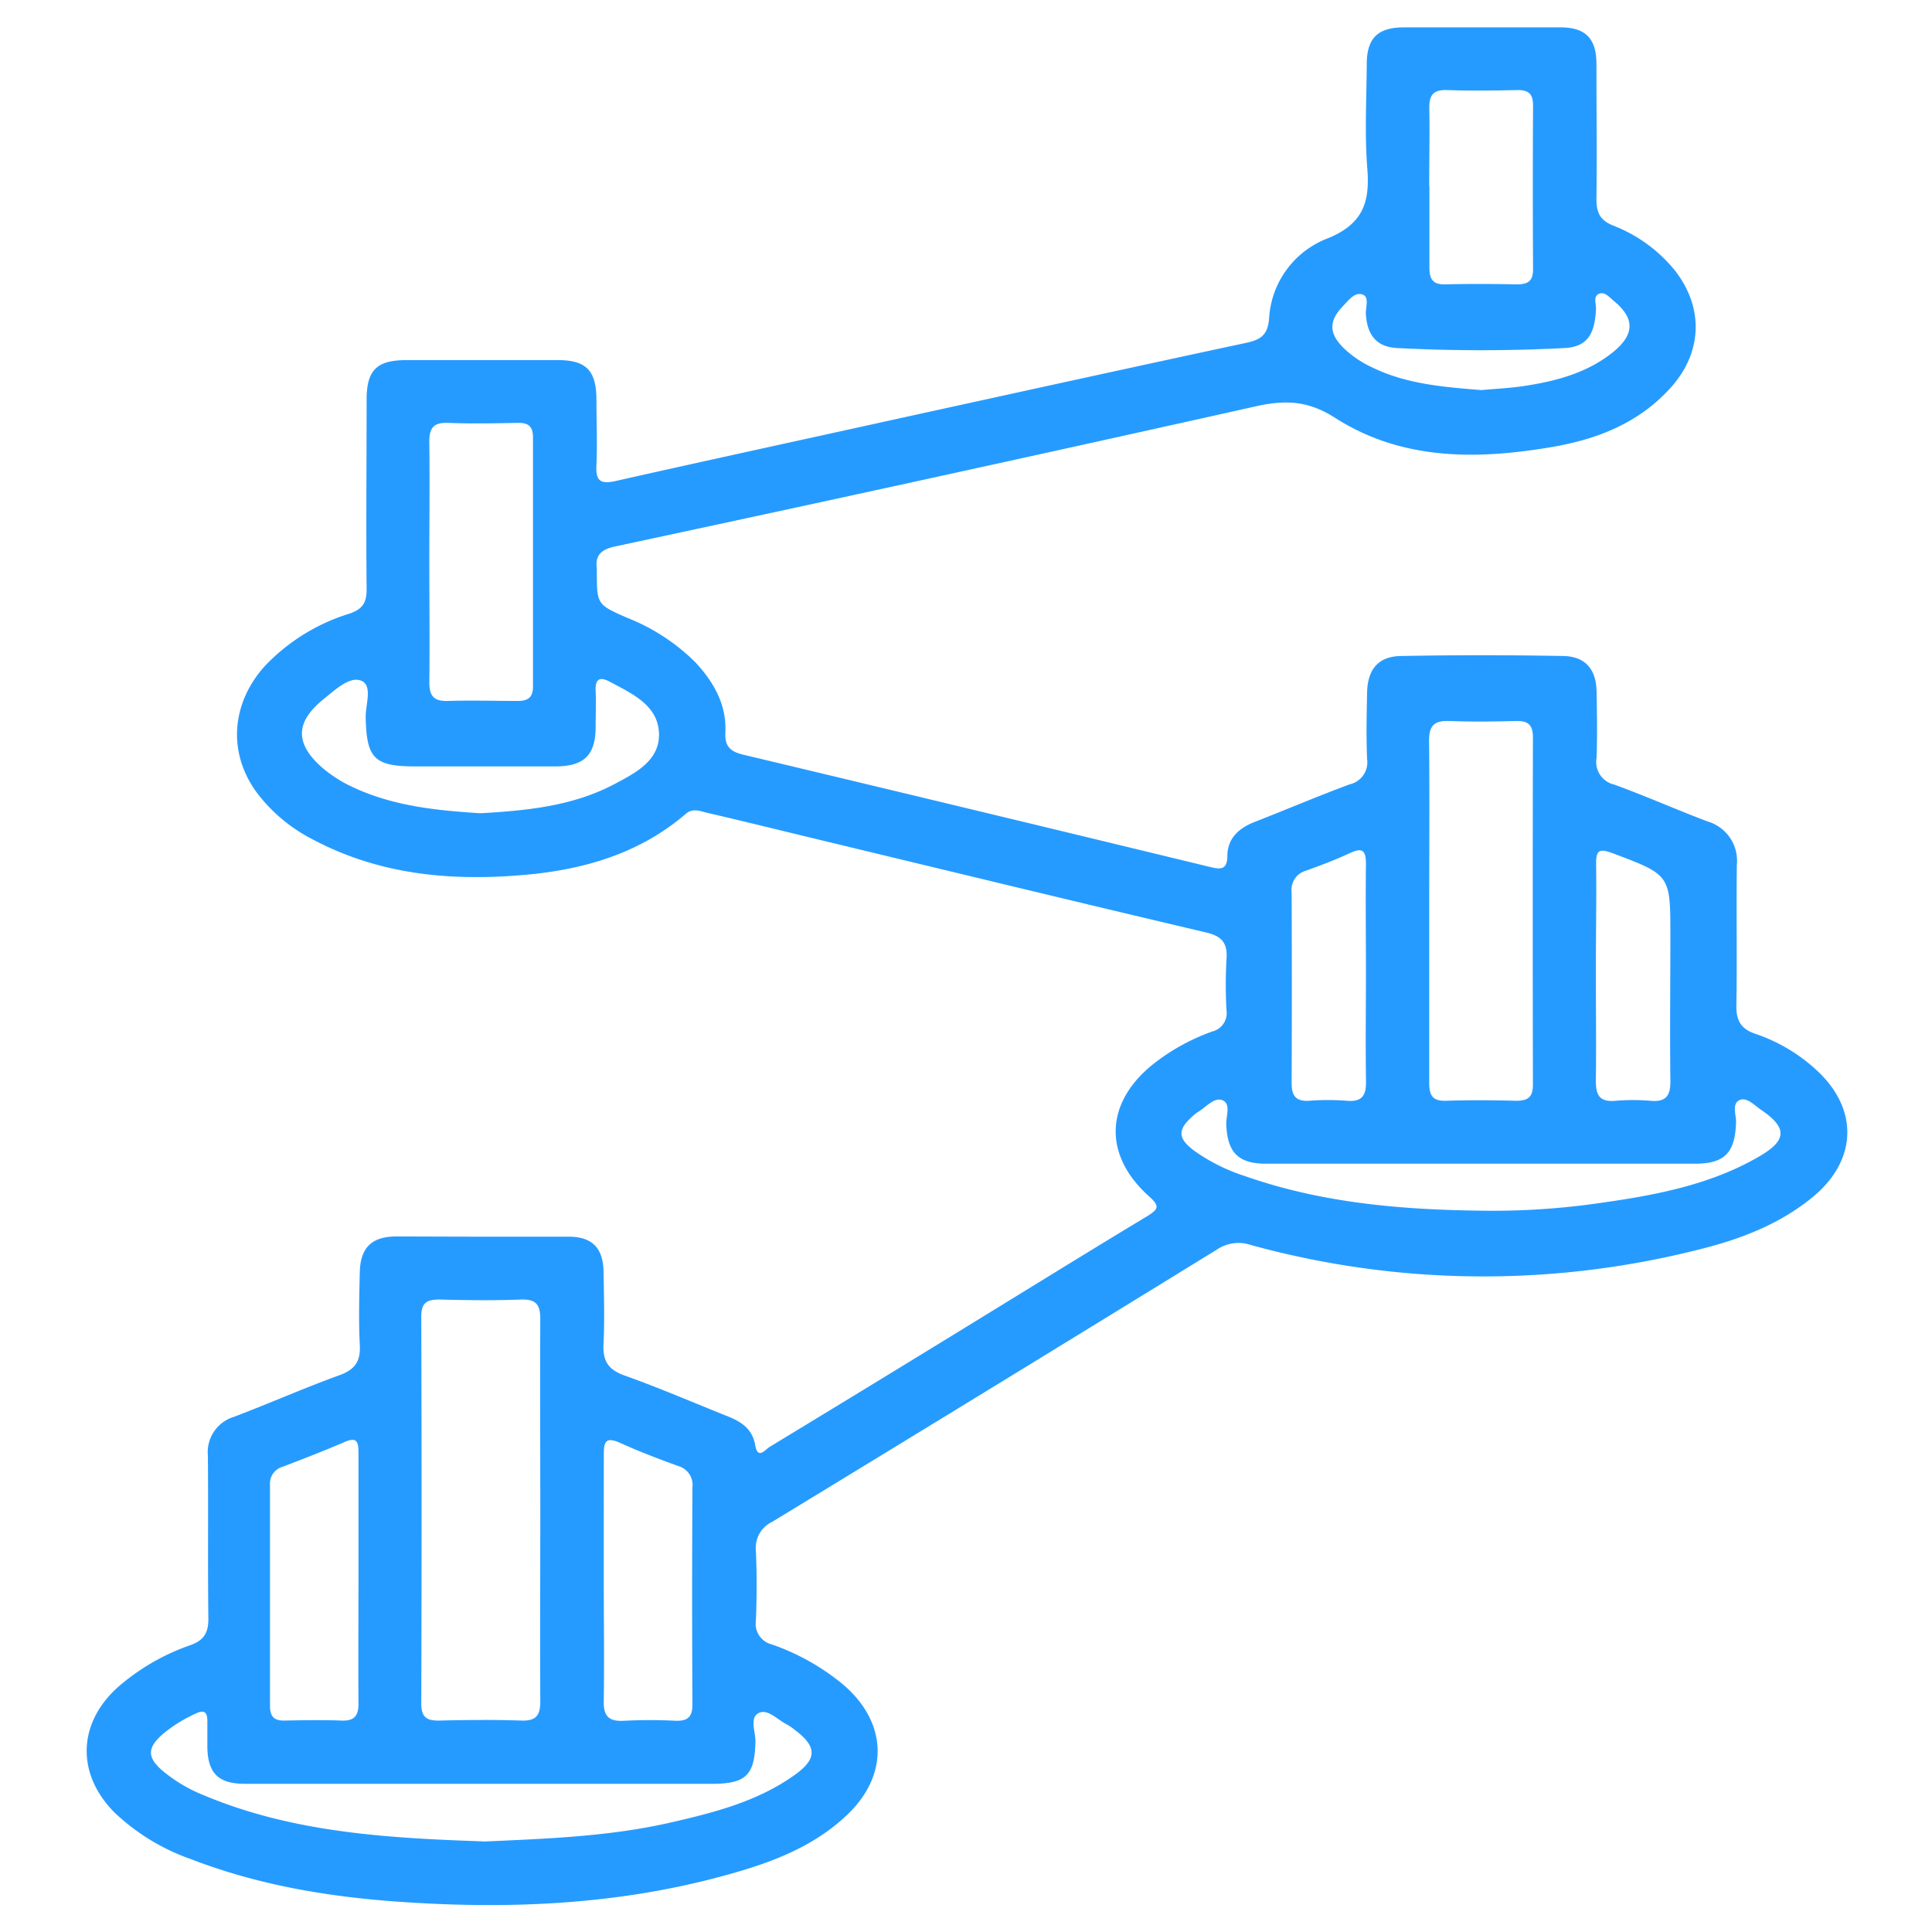 <svg xmlns="http://www.w3.org/2000/svg" id="Layer_1" data-name="Layer 1" viewBox="0 0 288 288"><defs><style>.cls-1{fill:#269bff;}</style></defs><path class="cls-1" d="M71.76,184.35c4.33,0,8.66,0,13,0,3.52,0,5.15,1.69,5.21,5.22s.17,7.14,0,10.7c-.15,2.54.64,3.89,3.14,4.78,5.22,1.85,10.32,4.07,15.47,6.12,2,.8,3.61,1.92,4,4.28.38,2.19,1.51.62,2.14.24q18-10.92,35.86-21.91c6.81-4.18,13.61-8.38,20.46-12.5,1.58-1,1.92-1.45.29-2.9-7-6.24-6.61-14.15.76-19.9a31,31,0,0,1,8.63-4.72,2.82,2.82,0,0,0,2.11-3.17,68.81,68.81,0,0,1,0-7.6c.18-2.4-.67-3.45-3.08-4-19.49-4.59-38.94-9.31-58.41-14-5.3-1.28-10.59-2.59-15.9-3.82-1.05-.25-2.15-.76-3.21.15-6.62,5.69-14.57,8.13-23,9-11.3,1.12-22.36.27-32.65-5.21a24.21,24.21,0,0,1-8.33-7c-4.32-5.92-3.8-13.28,1.27-18.87a29.26,29.26,0,0,1,12.58-7.77c2-.67,2.57-1.7,2.55-3.69-.09-9.39,0-18.78,0-28.17,0-4.44,1.49-5.92,5.93-5.93q11.28,0,22.58,0c4.22,0,5.72,1.56,5.75,5.83,0,3.28.14,6.58,0,9.85-.14,2.44.7,2.83,2.92,2.33,13.57-3.06,27.17-6,40.75-9,17.72-3.88,35.43-7.78,53.17-11.58,2.22-.48,3.27-1.18,3.44-3.77a13.62,13.62,0,0,1,8.83-11.85c5.22-2.16,6.2-5.42,5.8-10.41s-.12-10.32-.08-15.48c0-3.89,1.61-5.5,5.48-5.52,7.81,0,15.62,0,23.43,0,3.68,0,5.31,1.67,5.33,5.37,0,6.76.08,13.52,0,20.28,0,2,.56,3.09,2.43,3.87a22.16,22.16,0,0,1,9.26,6.71c4.34,5.56,4.12,12.22-.62,17.48s-10.87,7.66-17.56,8.82c-11.26,1.94-22.49,2.07-32.48-4.33-4-2.56-7.41-2.69-11.76-1.72q-47.73,10.67-95.56,20.9c-2.09.46-3,1.3-2.72,3.37a2.62,2.62,0,0,1,0,.28c0,5,0,5,4.56,7a30,30,0,0,1,10.09,6.58c2.8,3,4.72,6.36,4.51,10.57-.1,2,.77,2.78,2.63,3.23q34.83,8.31,69.63,16.75c1.55.38,2.53.45,2.57-1.59,0-2.69,1.71-4.21,4.11-5.14,4.73-1.85,9.4-3.84,14.16-5.6a3.35,3.35,0,0,0,2.56-3.75c-.14-3.28-.07-6.57,0-9.86.05-3.47,1.63-5.44,5-5.51q12.14-.23,24.27,0c3.29.07,4.88,2,4.94,5.31s.12,6.58,0,9.86a3.46,3.46,0,0,0,2.64,4c4.68,1.7,9.24,3.73,13.9,5.49a6.1,6.1,0,0,1,4.37,6.44c-.1,7,.05,13.9-.07,20.84-.05,2.28.54,3.61,2.86,4.39a25.44,25.44,0,0,1,9.15,5.46c6.22,5.76,6,13.29-.48,18.74-5.11,4.26-11.21,6.52-17.55,8.05a130.54,130.54,0,0,1-66.35-.78,5.73,5.73,0,0,0-5,.64q-33.13,20.4-66.38,40.64a4.26,4.26,0,0,0-2.41,4.28c.15,3.47.14,7,0,10.42a3.18,3.18,0,0,0,2.4,3.57,34.35,34.35,0,0,1,10.52,5.9c6.7,5.65,7,13.51.66,19.52-5.43,5.16-12.33,7.46-19.36,9.32-15.81,4.17-31.9,4.75-48.13,3.56-10.37-.77-20.52-2.53-30.25-6.28a31.77,31.77,0,0,1-11.48-7c-5.72-5.78-5.47-13.38.67-18.78a32.78,32.78,0,0,1,10.7-6.15c2-.72,2.68-1.86,2.65-4-.1-8.08,0-16.15-.07-24.23a5.5,5.5,0,0,1,3.9-5.8c5.27-2,10.44-4.29,15.74-6.21,2.37-.86,3.15-2.16,3-4.59-.18-3.55-.08-7.13,0-10.7s1.64-5.34,5.32-5.38C63.11,184.32,67.44,184.35,71.76,184.35Zm8.78,41.05c0-9.58-.05-19.16,0-28.74,0-2.17-.59-3-2.88-2.94-4,.16-8.09.1-12.13,0-1.85,0-2.73.43-2.73,2.5q.09,28.88,0,57.75c0,2.08.88,2.55,2.73,2.51,4-.09,8.09-.14,12.13,0,2.29.09,2.9-.78,2.88-2.95C80.49,244.18,80.54,234.79,80.54,225.4Zm132.51-89.88c0,8.62,0,17.25,0,25.87,0,1.86.47,2.78,2.53,2.7,3.47-.11,6.95-.09,10.42,0,1.79,0,2.52-.56,2.51-2.42q-.06-25.89,0-51.76c0-1.87-.74-2.47-2.52-2.43-3.28.08-6.58.13-9.86,0-2.29-.1-3.13.64-3.1,3C213.12,118.82,213.05,127.17,213.05,135.52Zm-141,139c9-.42,18.52-.7,27.83-2.82,6.52-1.49,13-3.13,18.57-7.1,3.4-2.43,3.35-4.24,0-6.75a7.57,7.57,0,0,0-1.17-.8c-1.39-.69-2.87-2.4-4.22-1.67s-.42,2.76-.45,4.22c-.09,5-1.4,6.31-6.43,6.31H67.48q-15.51,0-31,0c-3.92,0-5.5-1.59-5.57-5.43,0-1.32,0-2.63,0-3.95s-.5-1.69-1.71-1.1a21.79,21.79,0,0,0-5,3.12c-2.23,2-2.27,3.39-.05,5.34a22.62,22.62,0,0,0,6.27,3.74C43.55,273.14,57.52,274,72,274.49ZM64,83.7c0,6,.07,12,0,18,0,2.07.69,2.86,2.77,2.79,3.48-.11,7,0,10.43,0,1.5,0,2.25-.53,2.25-2.14q0-18.57,0-37.14c0-1.57-.62-2.19-2.18-2.17-3.48.06-7,.14-10.43,0-2.33-.11-2.88.85-2.84,3C64.07,71.87,64,77.79,64,83.7ZM53.44,235.28c0-6.29,0-12.58,0-18.86,0-1.76-.47-2.16-2.13-1.44-3,1.3-6.08,2.48-9.15,3.66a2.6,2.6,0,0,0-1.91,2.73q0,16.47,0,32.93c0,1.55.58,2.22,2.16,2.18,2.82-.05,5.64-.1,8.46,0,2,.09,2.6-.74,2.57-2.65C53.39,247.66,53.44,241.47,53.44,235.28ZM90,235.22c0,6.09.1,12.19,0,18.29-.06,2.39.8,3.14,3.1,3a74.29,74.29,0,0,1,7.61,0c1.78.06,2.52-.56,2.51-2.42q-.09-16.19,0-32.37a2.92,2.92,0,0,0-2.12-3.18c-2.91-1.06-5.82-2.16-8.63-3.44-2.22-1-2.48-.13-2.46,1.83C90,223,90,229.12,90,235.22Zm130.58-54.75a111.45,111.45,0,0,0,18.54-1.23c8-1.14,16-2.71,23.09-6.83,4.2-2.43,4.24-4.28.34-6.95-1-.67-2.12-1.93-3.19-1.49-1.25.53-.54,2.17-.57,3.31-.13,4.53-1.67,6.19-6.1,6.19h-64c-4.12,0-5.73-1.71-5.89-5.82-.06-1.25.72-3.07-.53-3.62s-2.46,1-3.65,1.71a5.24,5.24,0,0,0-.88.69c-2.18,1.95-2.18,3.21.13,5a27.6,27.6,0,0,0,7.78,3.91C196.92,179.29,208.68,180.32,220.55,180.47Zm-7.5-152.72c0,4,0,8.06,0,12.08,0,1.72.44,2.61,2.36,2.56,3.57-.09,7.13-.07,10.7,0,1.62,0,2.4-.49,2.39-2.25q-.07-12.21,0-24.44c0-1.73-.71-2.3-2.36-2.27-3.47.07-7,.12-10.41,0-2.18-.09-2.75.81-2.69,2.82C213.13,20.07,213.05,23.91,213.05,27.75ZM71.62,121.23c7-.4,13.83-1.08,20-4.36,3.15-1.67,6.81-3.53,6.61-7.65s-4-5.8-7.24-7.55c-1.46-.79-2.29-.61-2.2,1.31.08,1.77,0,3.56,0,5.34,0,4.25-1.7,5.91-6,5.93-7,0-13.91,0-20.86,0-6.18,0-7.3-1.21-7.42-7.41,0-1.87,1.07-4.72-.69-5.38s-3.89,1.41-5.57,2.75c-4.26,3.42-4.3,6.65-.22,10.22a19.9,19.9,0,0,0,4.76,3C58.82,120.21,65.26,120.82,71.62,121.23Zm132,23.87c0-5.44-.07-10.88,0-16.32,0-2.12-.59-2.44-2.42-1.6-2.13,1-4.33,1.82-6.54,2.62a2.94,2.94,0,0,0-2.12,3.2q.06,14.2,0,28.42c0,1.89.59,2.79,2.6,2.67a36.62,36.62,0,0,1,5.64,0c2.31.2,2.89-.82,2.85-3C203.54,155.8,203.62,150.45,203.62,145.1Zm34.27,0c0,5.35.08,10.7,0,16,0,2.13.52,3.18,2.85,3a30.84,30.84,0,0,1,5.35,0c2.27.19,2.93-.79,2.91-2.94-.09-7.23,0-14.45,0-21.67,0-9.11,0-9.06-8.63-12.31-1.85-.69-2.48-.54-2.44,1.6C238,134.21,237.89,139.65,237.89,145.09ZM220.82,58.15c2.09-.19,4.26-.29,6.38-.61,4.87-.74,9.59-2,13.47-5.23,3-2.54,3-4.9-.08-7.43-.64-.53-1.33-1.4-2.15-1.11-1,.35-.5,1.48-.53,2.26-.15,3.8-1.33,5.67-4.64,5.85a240.59,240.59,0,0,1-25.05,0c-3.06-.16-4.41-2-4.61-5-.08-1.06.6-2.66-.57-3s-2.11,1-2.94,1.85c-2,2.15-2,3.93.12,6.08a15.32,15.32,0,0,0,4.15,2.87C209.52,57.25,215.14,57.69,220.82,58.15Z"></path></svg>